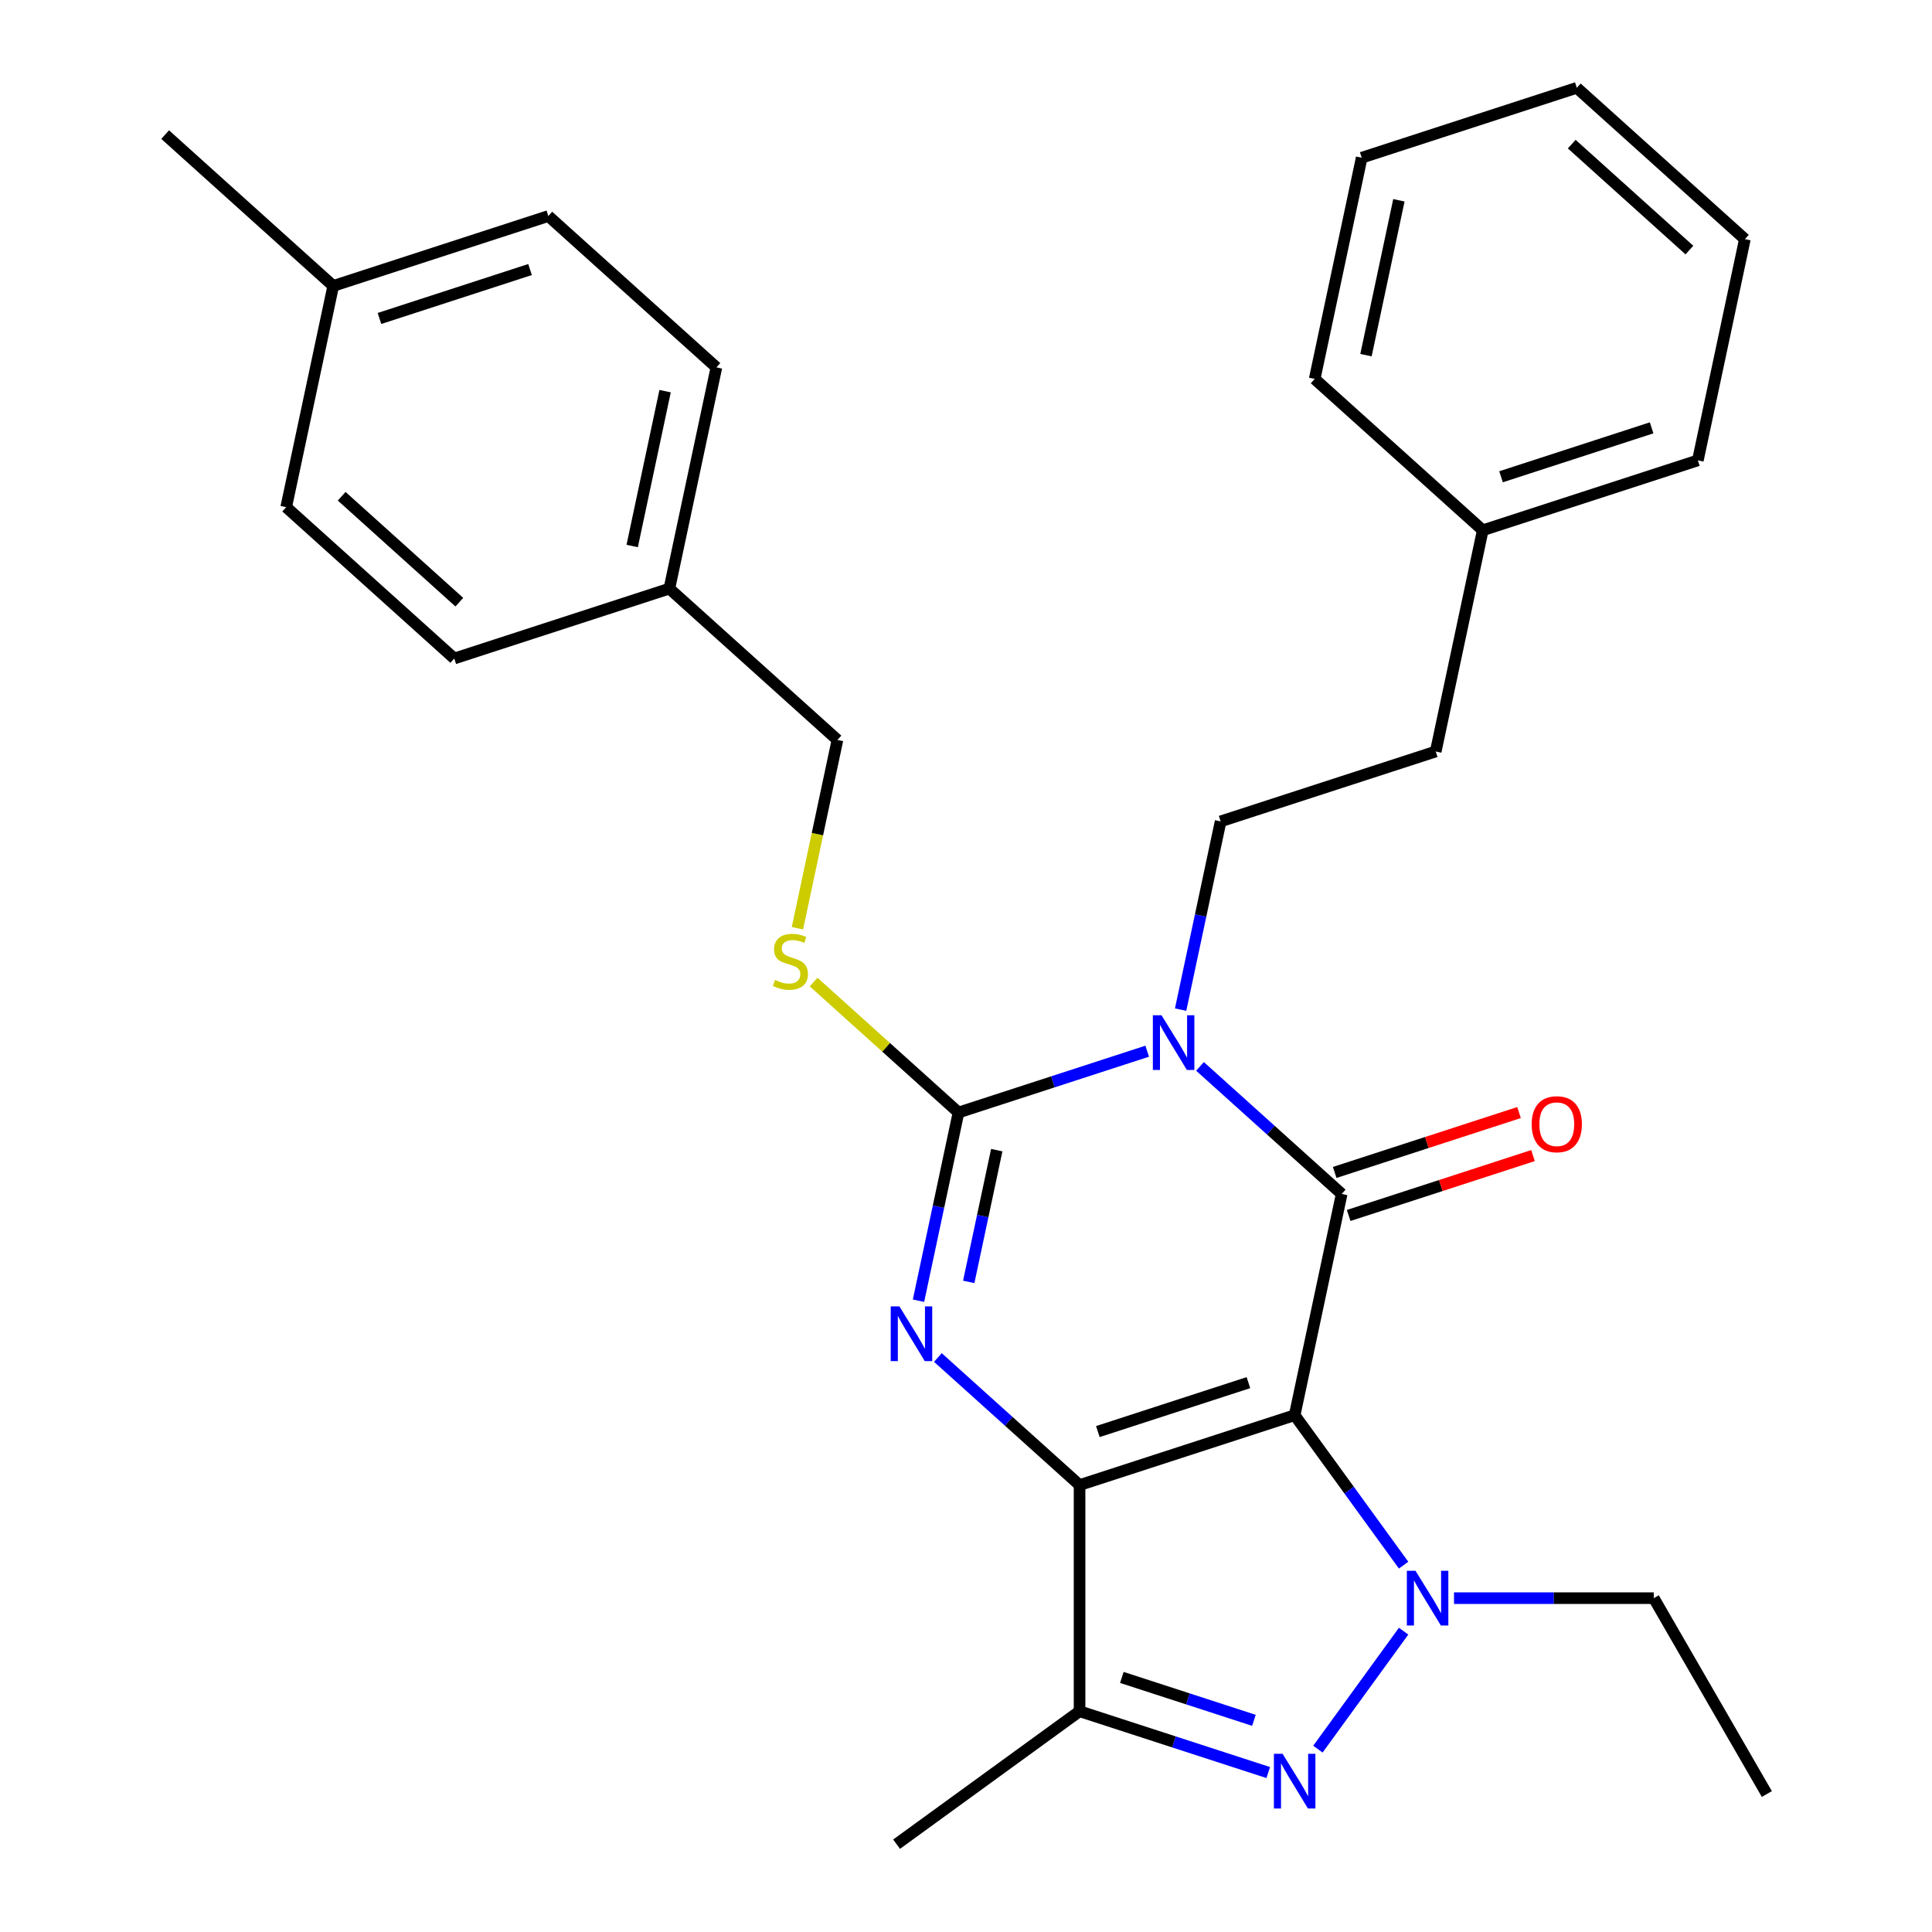 <?xml version='1.0' encoding='iso-8859-1'?>
<svg version='1.1' baseProfile='full'
              xmlns='http://www.w3.org/2000/svg'
                      xmlns:rdkit='http://www.rdkit.org/xml'
                      xmlns:xlink='http://www.w3.org/1999/xlink'
                  xml:space='preserve'
width='1000px' height='1000px' viewBox='0 0 1000 1000'>
<!-- END OF HEADER -->
<rect style='opacity:1.0;fill:#FFFFFF;stroke:none' width='1000' height='1000' x='0' y='0'> </rect>
<path class='bond-0' d='M 670.114,732.496 L 558.779,768.671' style='fill:none;fill-rule:evenodd;stroke:#000000;stroke-width:6px;stroke-linecap:butt;stroke-linejoin:miter;stroke-opacity:1' />
<path class='bond-0' d='M 646.179,715.655 L 568.244,740.978' style='fill:none;fill-rule:evenodd;stroke:#000000;stroke-width:6px;stroke-linecap:butt;stroke-linejoin:miter;stroke-opacity:1' />
<path class='bond-2' d='M 670.114,732.496 L 694.453,617.989' style='fill:none;fill-rule:evenodd;stroke:#000000;stroke-width:6px;stroke-linecap:butt;stroke-linejoin:miter;stroke-opacity:1' />
<path class='bond-5' d='M 670.114,732.496 L 698.312,771.307' style='fill:none;fill-rule:evenodd;stroke:#000000;stroke-width:6px;stroke-linecap:butt;stroke-linejoin:miter;stroke-opacity:1' />
<path class='bond-5' d='M 698.312,771.307 L 726.509,810.117' style='fill:none;fill-rule:evenodd;stroke:#0000FF;stroke-width:6px;stroke-linecap:butt;stroke-linejoin:miter;stroke-opacity:1' />
<path class='bond-3' d='M 558.779,768.671 L 522.114,735.658' style='fill:none;fill-rule:evenodd;stroke:#000000;stroke-width:6px;stroke-linecap:butt;stroke-linejoin:miter;stroke-opacity:1' />
<path class='bond-3' d='M 522.114,735.658 L 485.449,702.645' style='fill:none;fill-rule:evenodd;stroke:#0000FF;stroke-width:6px;stroke-linecap:butt;stroke-linejoin:miter;stroke-opacity:1' />
<path class='bond-7' d='M 558.779,768.671 L 558.779,885.736' style='fill:none;fill-rule:evenodd;stroke:#000000;stroke-width:6px;stroke-linecap:butt;stroke-linejoin:miter;stroke-opacity:1' />
<path class='bond-1' d='M 621.124,551.963 L 657.788,584.976' style='fill:none;fill-rule:evenodd;stroke:#0000FF;stroke-width:6px;stroke-linecap:butt;stroke-linejoin:miter;stroke-opacity:1' />
<path class='bond-1' d='M 657.788,584.976 L 694.453,617.989' style='fill:none;fill-rule:evenodd;stroke:#000000;stroke-width:6px;stroke-linecap:butt;stroke-linejoin:miter;stroke-opacity:1' />
<path class='bond-4' d='M 593.79,544.098 L 544.956,559.965' style='fill:none;fill-rule:evenodd;stroke:#0000FF;stroke-width:6px;stroke-linecap:butt;stroke-linejoin:miter;stroke-opacity:1' />
<path class='bond-4' d='M 544.956,559.965 L 496.121,575.832' style='fill:none;fill-rule:evenodd;stroke:#000000;stroke-width:6px;stroke-linecap:butt;stroke-linejoin:miter;stroke-opacity:1' />
<path class='bond-8' d='M 611.089,522.571 L 621.443,473.861' style='fill:none;fill-rule:evenodd;stroke:#0000FF;stroke-width:6px;stroke-linecap:butt;stroke-linejoin:miter;stroke-opacity:1' />
<path class='bond-8' d='M 621.443,473.861 L 631.796,425.15' style='fill:none;fill-rule:evenodd;stroke:#000000;stroke-width:6px;stroke-linecap:butt;stroke-linejoin:miter;stroke-opacity:1' />
<path class='bond-10' d='M 698.071,629.123 L 745.775,613.623' style='fill:none;fill-rule:evenodd;stroke:#000000;stroke-width:6px;stroke-linecap:butt;stroke-linejoin:miter;stroke-opacity:1' />
<path class='bond-10' d='M 745.775,613.623 L 793.48,598.123' style='fill:none;fill-rule:evenodd;stroke:#FF0000;stroke-width:6px;stroke-linecap:butt;stroke-linejoin:miter;stroke-opacity:1' />
<path class='bond-10' d='M 690.836,606.856 L 738.54,591.356' style='fill:none;fill-rule:evenodd;stroke:#000000;stroke-width:6px;stroke-linecap:butt;stroke-linejoin:miter;stroke-opacity:1' />
<path class='bond-10' d='M 738.54,591.356 L 786.245,575.855' style='fill:none;fill-rule:evenodd;stroke:#FF0000;stroke-width:6px;stroke-linecap:butt;stroke-linejoin:miter;stroke-opacity:1' />
<path class='bond-30' d='M 475.414,673.253 L 485.768,624.543' style='fill:none;fill-rule:evenodd;stroke:#0000FF;stroke-width:6px;stroke-linecap:butt;stroke-linejoin:miter;stroke-opacity:1' />
<path class='bond-30' d='M 485.768,624.543 L 496.121,575.832' style='fill:none;fill-rule:evenodd;stroke:#000000;stroke-width:6px;stroke-linecap:butt;stroke-linejoin:miter;stroke-opacity:1' />
<path class='bond-30' d='M 501.422,663.508 L 508.669,629.41' style='fill:none;fill-rule:evenodd;stroke:#0000FF;stroke-width:6px;stroke-linecap:butt;stroke-linejoin:miter;stroke-opacity:1' />
<path class='bond-30' d='M 508.669,629.41 L 515.917,595.313' style='fill:none;fill-rule:evenodd;stroke:#000000;stroke-width:6px;stroke-linecap:butt;stroke-linejoin:miter;stroke-opacity:1' />
<path class='bond-9' d='M 496.121,575.832 L 458.627,542.072' style='fill:none;fill-rule:evenodd;stroke:#000000;stroke-width:6px;stroke-linecap:butt;stroke-linejoin:miter;stroke-opacity:1' />
<path class='bond-9' d='M 458.627,542.072 L 421.132,508.311' style='fill:none;fill-rule:evenodd;stroke:#CCCC00;stroke-width:6px;stroke-linecap:butt;stroke-linejoin:miter;stroke-opacity:1' />
<path class='bond-6' d='M 726.509,844.29 L 682.145,905.353' style='fill:none;fill-rule:evenodd;stroke:#0000FF;stroke-width:6px;stroke-linecap:butt;stroke-linejoin:miter;stroke-opacity:1' />
<path class='bond-11' d='M 752.59,827.204 L 804.289,827.204' style='fill:none;fill-rule:evenodd;stroke:#0000FF;stroke-width:6px;stroke-linecap:butt;stroke-linejoin:miter;stroke-opacity:1' />
<path class='bond-11' d='M 804.289,827.204 L 855.988,827.204' style='fill:none;fill-rule:evenodd;stroke:#000000;stroke-width:6px;stroke-linecap:butt;stroke-linejoin:miter;stroke-opacity:1' />
<path class='bond-29' d='M 656.447,917.471 L 607.613,901.604' style='fill:none;fill-rule:evenodd;stroke:#0000FF;stroke-width:6px;stroke-linecap:butt;stroke-linejoin:miter;stroke-opacity:1' />
<path class='bond-29' d='M 607.613,901.604 L 558.779,885.736' style='fill:none;fill-rule:evenodd;stroke:#000000;stroke-width:6px;stroke-linecap:butt;stroke-linejoin:miter;stroke-opacity:1' />
<path class='bond-29' d='M 649.032,890.444 L 614.848,879.336' style='fill:none;fill-rule:evenodd;stroke:#0000FF;stroke-width:6px;stroke-linecap:butt;stroke-linejoin:miter;stroke-opacity:1' />
<path class='bond-29' d='M 614.848,879.336 L 580.664,868.229' style='fill:none;fill-rule:evenodd;stroke:#000000;stroke-width:6px;stroke-linecap:butt;stroke-linejoin:miter;stroke-opacity:1' />
<path class='bond-15' d='M 558.779,885.736 L 464.071,954.545' style='fill:none;fill-rule:evenodd;stroke:#000000;stroke-width:6px;stroke-linecap:butt;stroke-linejoin:miter;stroke-opacity:1' />
<path class='bond-13' d='M 631.796,425.15 L 743.132,388.975' style='fill:none;fill-rule:evenodd;stroke:#000000;stroke-width:6px;stroke-linecap:butt;stroke-linejoin:miter;stroke-opacity:1' />
<path class='bond-12' d='M 412.749,480.454 L 423.106,431.724' style='fill:none;fill-rule:evenodd;stroke:#CCCC00;stroke-width:6px;stroke-linecap:butt;stroke-linejoin:miter;stroke-opacity:1' />
<path class='bond-12' d='M 423.106,431.724 L 433.464,382.994' style='fill:none;fill-rule:evenodd;stroke:#000000;stroke-width:6px;stroke-linecap:butt;stroke-linejoin:miter;stroke-opacity:1' />
<path class='bond-25' d='M 855.988,827.204 L 914.521,928.585' style='fill:none;fill-rule:evenodd;stroke:#000000;stroke-width:6px;stroke-linecap:butt;stroke-linejoin:miter;stroke-opacity:1' />
<path class='bond-14' d='M 433.464,382.994 L 346.468,304.662' style='fill:none;fill-rule:evenodd;stroke:#000000;stroke-width:6px;stroke-linecap:butt;stroke-linejoin:miter;stroke-opacity:1' />
<path class='bond-21' d='M 743.132,388.975 L 767.471,274.468' style='fill:none;fill-rule:evenodd;stroke:#000000;stroke-width:6px;stroke-linecap:butt;stroke-linejoin:miter;stroke-opacity:1' />
<path class='bond-17' d='M 346.468,304.662 L 235.133,340.837' style='fill:none;fill-rule:evenodd;stroke:#000000;stroke-width:6px;stroke-linecap:butt;stroke-linejoin:miter;stroke-opacity:1' />
<path class='bond-18' d='M 346.468,304.662 L 370.807,190.155' style='fill:none;fill-rule:evenodd;stroke:#000000;stroke-width:6px;stroke-linecap:butt;stroke-linejoin:miter;stroke-opacity:1' />
<path class='bond-18' d='M 327.218,282.618 L 344.255,202.463' style='fill:none;fill-rule:evenodd;stroke:#000000;stroke-width:6px;stroke-linecap:butt;stroke-linejoin:miter;stroke-opacity:1' />
<path class='bond-16' d='M 172.475,147.998 L 283.811,111.823' style='fill:none;fill-rule:evenodd;stroke:#000000;stroke-width:6px;stroke-linecap:butt;stroke-linejoin:miter;stroke-opacity:1' />
<path class='bond-16' d='M 196.411,164.839 L 274.346,139.516' style='fill:none;fill-rule:evenodd;stroke:#000000;stroke-width:6px;stroke-linecap:butt;stroke-linejoin:miter;stroke-opacity:1' />
<path class='bond-22' d='M 172.475,147.998 L 85.479,69.666' style='fill:none;fill-rule:evenodd;stroke:#000000;stroke-width:6px;stroke-linecap:butt;stroke-linejoin:miter;stroke-opacity:1' />
<path class='bond-32' d='M 172.475,147.998 L 148.136,262.505' style='fill:none;fill-rule:evenodd;stroke:#000000;stroke-width:6px;stroke-linecap:butt;stroke-linejoin:miter;stroke-opacity:1' />
<path class='bond-20' d='M 235.133,340.837 L 148.136,262.505' style='fill:none;fill-rule:evenodd;stroke:#000000;stroke-width:6px;stroke-linecap:butt;stroke-linejoin:miter;stroke-opacity:1' />
<path class='bond-20' d='M 237.749,311.688 L 176.852,256.856' style='fill:none;fill-rule:evenodd;stroke:#000000;stroke-width:6px;stroke-linecap:butt;stroke-linejoin:miter;stroke-opacity:1' />
<path class='bond-19' d='M 370.807,190.155 L 283.811,111.823' style='fill:none;fill-rule:evenodd;stroke:#000000;stroke-width:6px;stroke-linecap:butt;stroke-linejoin:miter;stroke-opacity:1' />
<path class='bond-23' d='M 767.471,274.468 L 878.806,238.293' style='fill:none;fill-rule:evenodd;stroke:#000000;stroke-width:6px;stroke-linecap:butt;stroke-linejoin:miter;stroke-opacity:1' />
<path class='bond-23' d='M 776.936,246.775 L 854.871,221.452' style='fill:none;fill-rule:evenodd;stroke:#000000;stroke-width:6px;stroke-linecap:butt;stroke-linejoin:miter;stroke-opacity:1' />
<path class='bond-24' d='M 767.471,274.468 L 680.475,196.137' style='fill:none;fill-rule:evenodd;stroke:#000000;stroke-width:6px;stroke-linecap:butt;stroke-linejoin:miter;stroke-opacity:1' />
<path class='bond-26' d='M 878.806,238.293 L 903.146,123.786' style='fill:none;fill-rule:evenodd;stroke:#000000;stroke-width:6px;stroke-linecap:butt;stroke-linejoin:miter;stroke-opacity:1' />
<path class='bond-27' d='M 680.475,196.137 L 704.814,81.63' style='fill:none;fill-rule:evenodd;stroke:#000000;stroke-width:6px;stroke-linecap:butt;stroke-linejoin:miter;stroke-opacity:1' />
<path class='bond-27' d='M 707.027,183.828 L 724.064,103.674' style='fill:none;fill-rule:evenodd;stroke:#000000;stroke-width:6px;stroke-linecap:butt;stroke-linejoin:miter;stroke-opacity:1' />
<path class='bond-31' d='M 903.146,123.786 L 816.149,45.455' style='fill:none;fill-rule:evenodd;stroke:#000000;stroke-width:6px;stroke-linecap:butt;stroke-linejoin:miter;stroke-opacity:1' />
<path class='bond-31' d='M 874.43,129.436 L 813.532,74.604' style='fill:none;fill-rule:evenodd;stroke:#000000;stroke-width:6px;stroke-linecap:butt;stroke-linejoin:miter;stroke-opacity:1' />
<path class='bond-28' d='M 704.814,81.63 L 816.149,45.455' style='fill:none;fill-rule:evenodd;stroke:#000000;stroke-width:6px;stroke-linecap:butt;stroke-linejoin:miter;stroke-opacity:1' />
<path  class='atom-2' d='M 601.197 525.497
L 610.477 540.497
Q 611.397 541.977, 612.877 544.657
Q 614.357 547.337, 614.437 547.497
L 614.437 525.497
L 618.197 525.497
L 618.197 553.817
L 614.317 553.817
L 604.357 537.417
Q 603.197 535.497, 601.957 533.297
Q 600.757 531.097, 600.397 530.417
L 600.397 553.817
L 596.717 553.817
L 596.717 525.497
L 601.197 525.497
' fill='#0000FF'/>
<path  class='atom-4' d='M 465.522 676.179
L 474.802 691.179
Q 475.722 692.659, 477.202 695.339
Q 478.682 698.019, 478.762 698.179
L 478.762 676.179
L 482.522 676.179
L 482.522 704.499
L 478.642 704.499
L 468.682 688.099
Q 467.522 686.179, 466.282 683.979
Q 465.082 681.779, 464.722 681.099
L 464.722 704.499
L 461.042 704.499
L 461.042 676.179
L 465.522 676.179
' fill='#0000FF'/>
<path  class='atom-6' d='M 732.663 813.044
L 741.943 828.044
Q 742.863 829.524, 744.343 832.204
Q 745.823 834.884, 745.903 835.044
L 745.903 813.044
L 749.663 813.044
L 749.663 841.364
L 745.783 841.364
L 735.823 824.964
Q 734.663 823.044, 733.423 820.844
Q 732.223 818.644, 731.863 817.964
L 731.863 841.364
L 728.183 841.364
L 728.183 813.044
L 732.663 813.044
' fill='#0000FF'/>
<path  class='atom-7' d='M 663.854 907.751
L 673.134 922.751
Q 674.054 924.231, 675.534 926.911
Q 677.014 929.591, 677.094 929.751
L 677.094 907.751
L 680.854 907.751
L 680.854 936.071
L 676.974 936.071
L 667.014 919.671
Q 665.854 917.751, 664.614 915.551
Q 663.414 913.351, 663.054 912.671
L 663.054 936.071
L 659.374 936.071
L 659.374 907.751
L 663.854 907.751
' fill='#0000FF'/>
<path  class='atom-10' d='M 401.125 507.221
Q 401.445 507.341, 402.765 507.901
Q 404.085 508.461, 405.525 508.821
Q 407.005 509.141, 408.445 509.141
Q 411.125 509.141, 412.685 507.861
Q 414.245 506.541, 414.245 504.261
Q 414.245 502.701, 413.445 501.741
Q 412.685 500.781, 411.485 500.261
Q 410.285 499.741, 408.285 499.141
Q 405.765 498.381, 404.245 497.661
Q 402.765 496.941, 401.685 495.421
Q 400.645 493.901, 400.645 491.341
Q 400.645 487.781, 403.045 485.581
Q 405.485 483.381, 410.285 483.381
Q 413.565 483.381, 417.285 484.941
L 416.365 488.021
Q 412.965 486.621, 410.405 486.621
Q 407.645 486.621, 406.125 487.781
Q 404.605 488.901, 404.645 490.861
Q 404.645 492.381, 405.405 493.301
Q 406.205 494.221, 407.325 494.741
Q 408.485 495.261, 410.405 495.861
Q 412.965 496.661, 414.485 497.461
Q 416.005 498.261, 417.085 499.901
Q 418.205 501.501, 418.205 504.261
Q 418.205 508.181, 415.565 510.301
Q 412.965 512.381, 408.605 512.381
Q 406.085 512.381, 404.165 511.821
Q 402.285 511.301, 400.045 510.381
L 401.125 507.221
' fill='#CCCC00'/>
<path  class='atom-11' d='M 792.789 581.894
Q 792.789 575.094, 796.149 571.294
Q 799.509 567.494, 805.789 567.494
Q 812.069 567.494, 815.429 571.294
Q 818.789 575.094, 818.789 581.894
Q 818.789 588.774, 815.389 592.694
Q 811.989 596.574, 805.789 596.574
Q 799.549 596.574, 796.149 592.694
Q 792.789 588.814, 792.789 581.894
M 805.789 593.374
Q 810.109 593.374, 812.429 590.494
Q 814.789 587.574, 814.789 581.894
Q 814.789 576.334, 812.429 573.534
Q 810.109 570.694, 805.789 570.694
Q 801.469 570.694, 799.109 573.494
Q 796.789 576.294, 796.789 581.894
Q 796.789 587.614, 799.109 590.494
Q 801.469 593.374, 805.789 593.374
' fill='#FF0000'/>
</svg>
